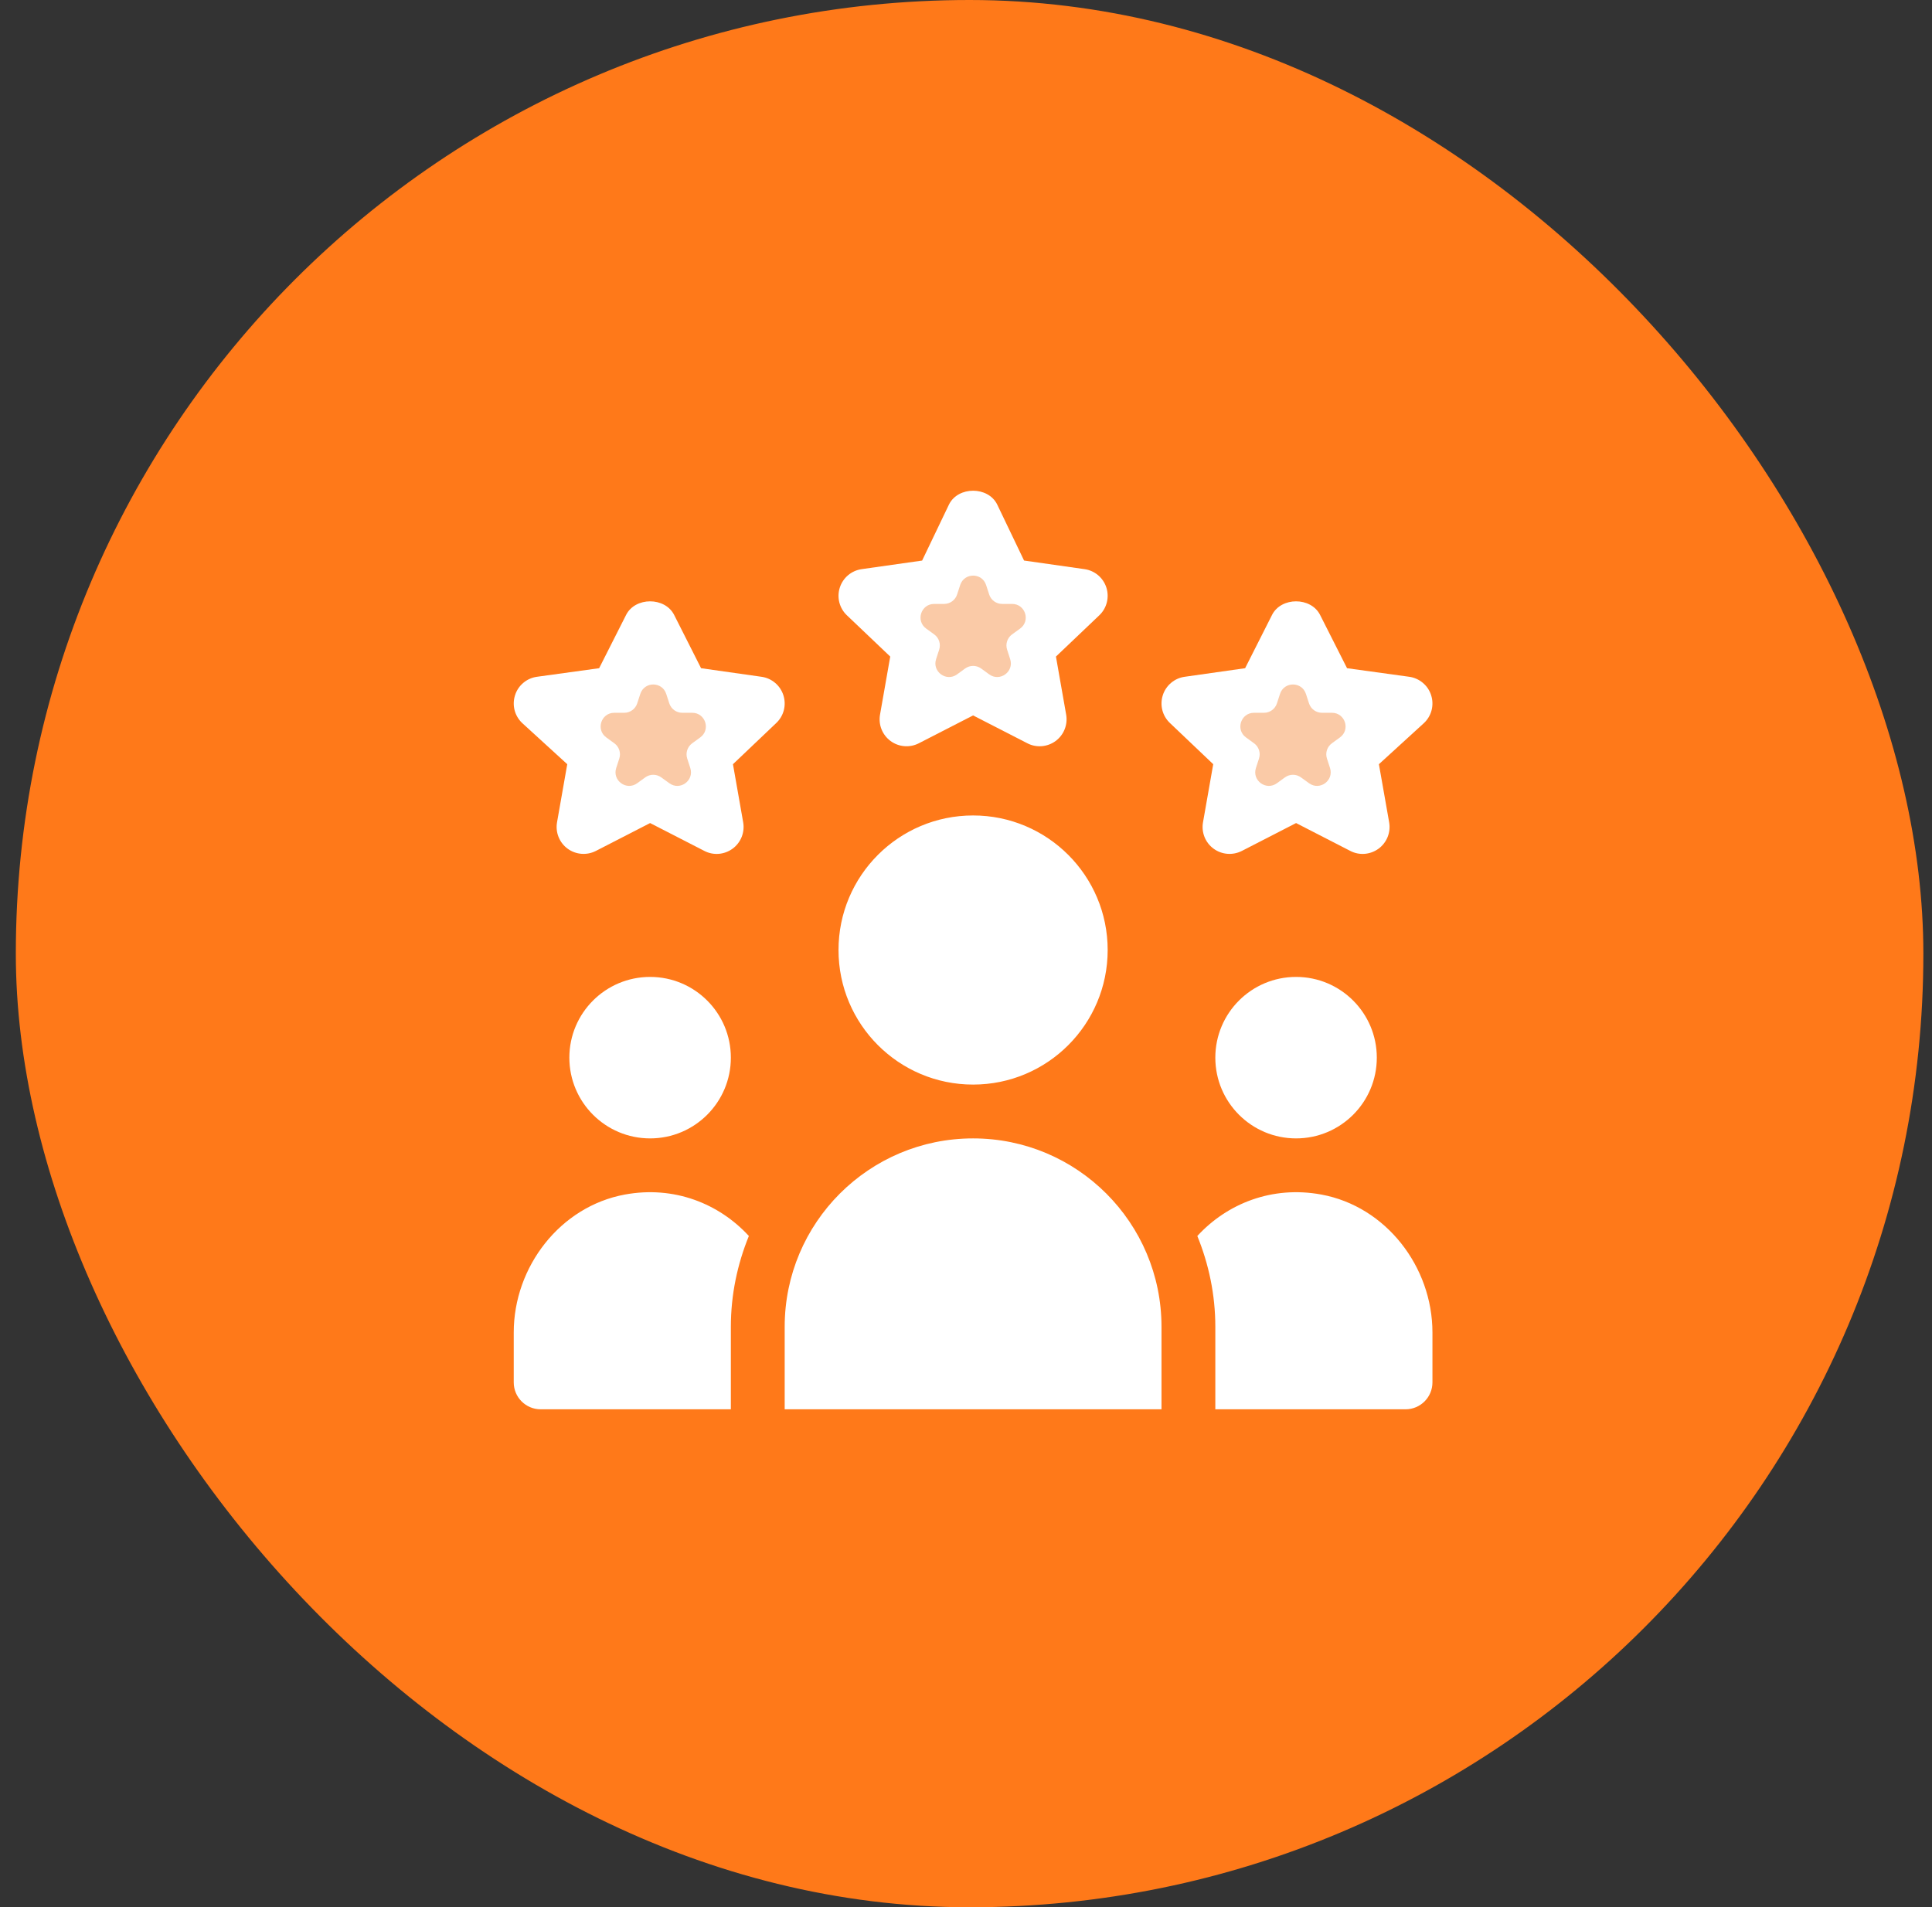 <svg width="79" height="78" viewBox="0 0 79 78" fill="none" xmlns="http://www.w3.org/2000/svg">
<rect x="0" y="0" width="79" height="78" fill="#333333" stroke="none"/>
<rect x="0.647" width="78" height="78" rx="39" fill="#FF7919"/>
<path d="M45.24 24.03C45.177 23.833 45.06 23.658 44.902 23.524C44.744 23.391 44.552 23.305 44.347 23.276L41.874 22.924L40.772 20.625C40.398 19.883 39.182 19.883 38.808 20.625L37.706 22.925L35.233 23.276C35.028 23.305 34.836 23.391 34.678 23.524C34.52 23.658 34.403 23.833 34.34 24.03C34.277 24.227 34.27 24.438 34.321 24.638C34.373 24.839 34.479 25.021 34.629 25.163L36.402 26.851L35.984 29.228C35.949 29.43 35.97 29.637 36.046 29.827C36.123 30.017 36.25 30.182 36.415 30.304C36.757 30.556 37.206 30.585 37.572 30.397L39.79 29.258L42.009 30.397C42.38 30.59 42.829 30.551 43.165 30.304C43.33 30.182 43.457 30.017 43.533 29.827C43.609 29.637 43.631 29.43 43.596 29.228L43.178 26.851L44.951 25.163C45.101 25.021 45.207 24.839 45.258 24.638C45.309 24.438 45.303 24.227 45.24 24.03ZM58.52 28.433C58.458 28.235 58.34 28.06 58.182 27.927C58.024 27.793 57.832 27.707 57.627 27.678L55.081 27.327L53.979 25.148C53.605 24.407 52.388 24.407 52.014 25.148L50.913 27.327L48.44 27.678C48.235 27.707 48.042 27.793 47.885 27.927C47.727 28.06 47.609 28.235 47.547 28.433C47.484 28.63 47.477 28.84 47.528 29.041C47.579 29.241 47.686 29.423 47.836 29.566L49.609 31.253L49.191 33.63C49.155 33.832 49.177 34.039 49.253 34.23C49.329 34.42 49.457 34.585 49.622 34.706C49.963 34.958 50.412 34.987 50.779 34.8L52.997 33.66L55.216 34.8C55.587 34.993 56.034 34.954 56.372 34.706C56.536 34.585 56.664 34.419 56.74 34.23C56.816 34.039 56.838 33.832 56.803 33.63L56.384 31.253L58.231 29.566C58.381 29.423 58.488 29.241 58.539 29.041C58.59 28.84 58.583 28.63 58.52 28.433ZM32.033 28.433C31.97 28.235 31.853 28.06 31.695 27.927C31.537 27.793 31.345 27.707 31.14 27.678L28.667 27.327L27.566 25.148C27.191 24.407 25.975 24.407 25.601 25.148L24.499 27.327L21.953 27.678C21.748 27.707 21.555 27.793 21.397 27.927C21.239 28.06 21.122 28.235 21.06 28.433C20.997 28.63 20.99 28.84 21.041 29.041C21.092 29.241 21.199 29.423 21.349 29.566L23.195 31.253L22.777 33.63C22.742 33.832 22.763 34.039 22.84 34.23C22.916 34.42 23.043 34.585 23.208 34.706C23.55 34.958 23.999 34.987 24.365 34.8L26.583 33.66L28.803 34.8C29.175 34.993 29.62 34.954 29.958 34.706C30.123 34.585 30.25 34.419 30.326 34.23C30.402 34.039 30.424 33.832 30.389 33.63L29.971 31.253L31.744 29.566C31.894 29.423 32.001 29.241 32.052 29.041C32.103 28.84 32.096 28.63 32.033 28.433ZM45.293 38.852C45.293 41.891 42.829 44.355 39.79 44.355C36.751 44.355 34.287 41.891 34.287 38.852C34.287 35.812 36.751 33.349 39.79 33.349C42.829 33.349 45.293 35.812 45.293 38.852ZM29.885 43.254C29.885 45.077 28.407 46.556 26.583 46.556C24.76 46.556 23.281 45.077 23.281 43.254C23.281 41.43 24.76 39.952 26.583 39.952C28.407 39.952 29.885 41.43 29.885 43.254ZM56.298 43.254C56.298 45.077 54.82 46.556 52.997 46.556C51.173 46.556 49.695 45.077 49.695 43.254C49.695 41.43 51.173 39.952 52.997 39.952C54.82 39.952 56.298 41.43 56.298 43.254ZM32.086 57.635H47.494V54.26C47.494 50.005 44.045 46.556 39.79 46.556C35.535 46.556 32.086 50.005 32.086 54.26V57.635ZM54.028 48.852C52.014 48.481 50.176 49.223 48.959 50.547C49.426 51.695 49.695 52.945 49.695 54.26V57.635H57.472C58.08 57.635 58.573 57.142 58.573 56.534V54.493C58.573 51.804 56.673 49.338 54.028 48.852ZM22.107 57.635H29.885V54.26C29.885 52.945 30.154 51.695 30.621 50.547C29.404 49.223 27.566 48.481 25.552 48.852C22.907 49.338 21.007 51.804 21.007 54.493V56.534C21.007 57.142 21.5 57.635 22.107 57.635Z" fill="white"/>
<path d="M26.182 28.378C26.349 27.864 27.075 27.864 27.242 28.378L27.368 28.765C27.442 28.995 27.656 29.15 27.898 29.15H28.305C28.845 29.15 29.069 29.841 28.633 30.158L28.303 30.398C28.108 30.54 28.026 30.791 28.1 31.021L28.226 31.408C28.393 31.922 27.806 32.349 27.369 32.031L27.039 31.792C26.844 31.65 26.579 31.65 26.384 31.792L26.055 32.031C25.618 32.349 25.03 31.922 25.197 31.408L25.323 31.021C25.398 30.791 25.316 30.54 25.121 30.398L24.791 30.158C24.354 29.841 24.579 29.15 25.118 29.15H25.526C25.767 29.15 25.981 28.995 26.056 28.765L26.182 28.378Z" fill="#FACAA7"/>
<path d="M39.262 23.925C39.429 23.412 40.155 23.412 40.322 23.925L40.448 24.313C40.522 24.543 40.736 24.698 40.978 24.698H41.385C41.925 24.698 42.149 25.389 41.713 25.706L41.383 25.945C41.188 26.087 41.106 26.339 41.181 26.568L41.306 26.956C41.473 27.47 40.886 27.896 40.449 27.579L40.119 27.339C39.924 27.198 39.66 27.198 39.464 27.339L39.135 27.579C38.698 27.896 38.11 27.47 38.277 26.956L38.403 26.568C38.478 26.339 38.396 26.087 38.201 25.945L37.871 25.706C37.434 25.389 37.659 24.698 38.198 24.698H38.606C38.847 24.698 39.061 24.543 39.136 24.313L39.262 23.925Z" fill="#FACAA7"/>
<path d="M52.34 28.378C52.507 27.864 53.233 27.864 53.4 28.378L53.526 28.765C53.6 28.995 53.814 29.15 54.056 29.15H54.463C55.003 29.15 55.227 29.841 54.791 30.158L54.461 30.398C54.266 30.54 54.184 30.791 54.259 31.021L54.385 31.408C54.551 31.922 53.964 32.349 53.527 32.031L53.197 31.792C53.002 31.65 52.738 31.65 52.542 31.792L52.213 32.031C51.776 32.349 51.188 31.922 51.355 31.408L51.481 31.021C51.556 30.791 51.474 30.54 51.279 30.398L50.949 30.158C50.512 29.841 50.737 29.15 51.277 29.15H51.684C51.926 29.15 52.139 28.995 52.214 28.765L52.34 28.378Z" fill="#FACAA7"/>
</svg>
